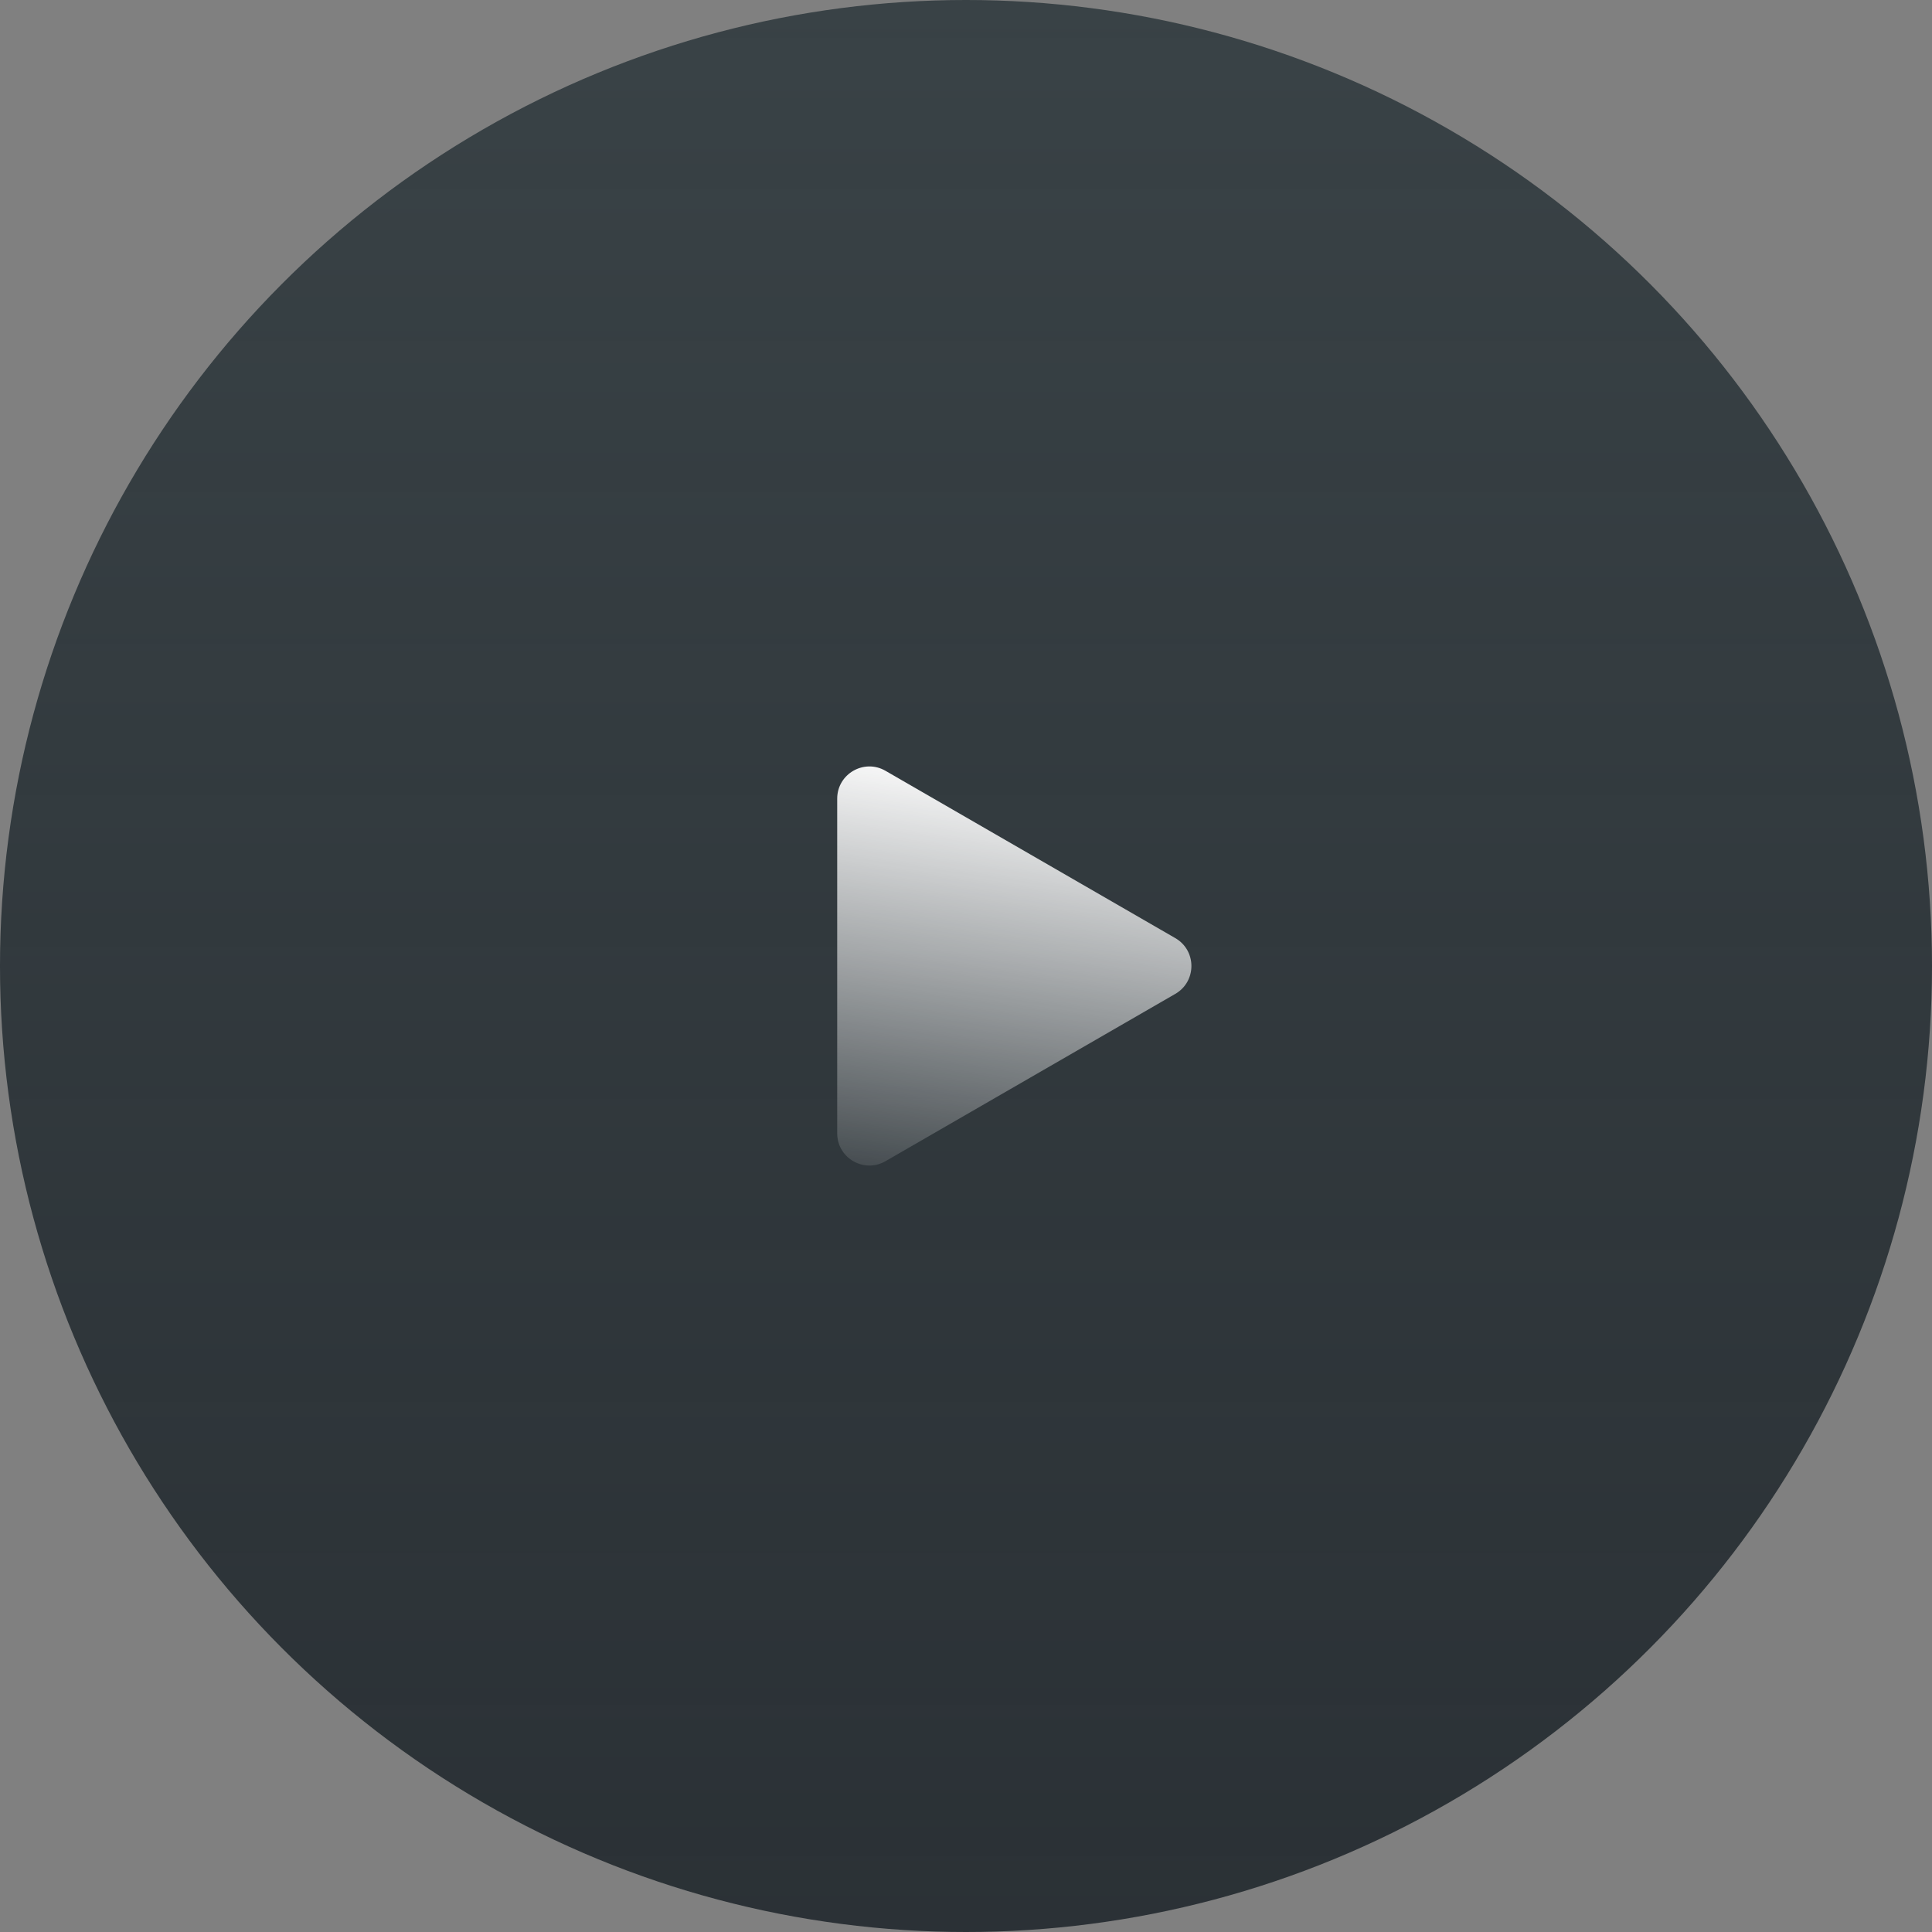 <?xml version="1.0" encoding="UTF-8"?> <svg xmlns="http://www.w3.org/2000/svg" width="60" height="60" viewBox="0 0 60 60" fill="none"><rect x="0" y="0" width="60" height="60" fill="#808080" stroke="none"/> <circle cx="30" cy="30" r="30" transform="rotate(-180 30 30)" fill="url(#paint0_linear)"></circle> <path d="M36.5 29.134C37.167 29.519 37.167 30.481 36.5 30.866L27.5 36.062C26.833 36.447 26 35.966 26 35.196L26 24.804C26 24.034 26.833 23.553 27.5 23.938L36.5 29.134Z" fill="url(#paint1_linear)"></path> <defs> <linearGradient id="paint0_linear" x1="30" y1="-1.90735e-06" x2="30" y2="60" gradientUnits="userSpaceOnUse"> <stop stop-color="#21282D" stop-opacity="0.9"></stop> <stop offset="1" stop-color="#394246"></stop> </linearGradient> <linearGradient id="paint1_linear" x1="30" y1="23.5" x2="28" y2="38" gradientUnits="userSpaceOnUse"> <stop stop-color="white"></stop> <stop offset="1" stop-color="white" stop-opacity="0"></stop> </linearGradient> </defs> </svg> 